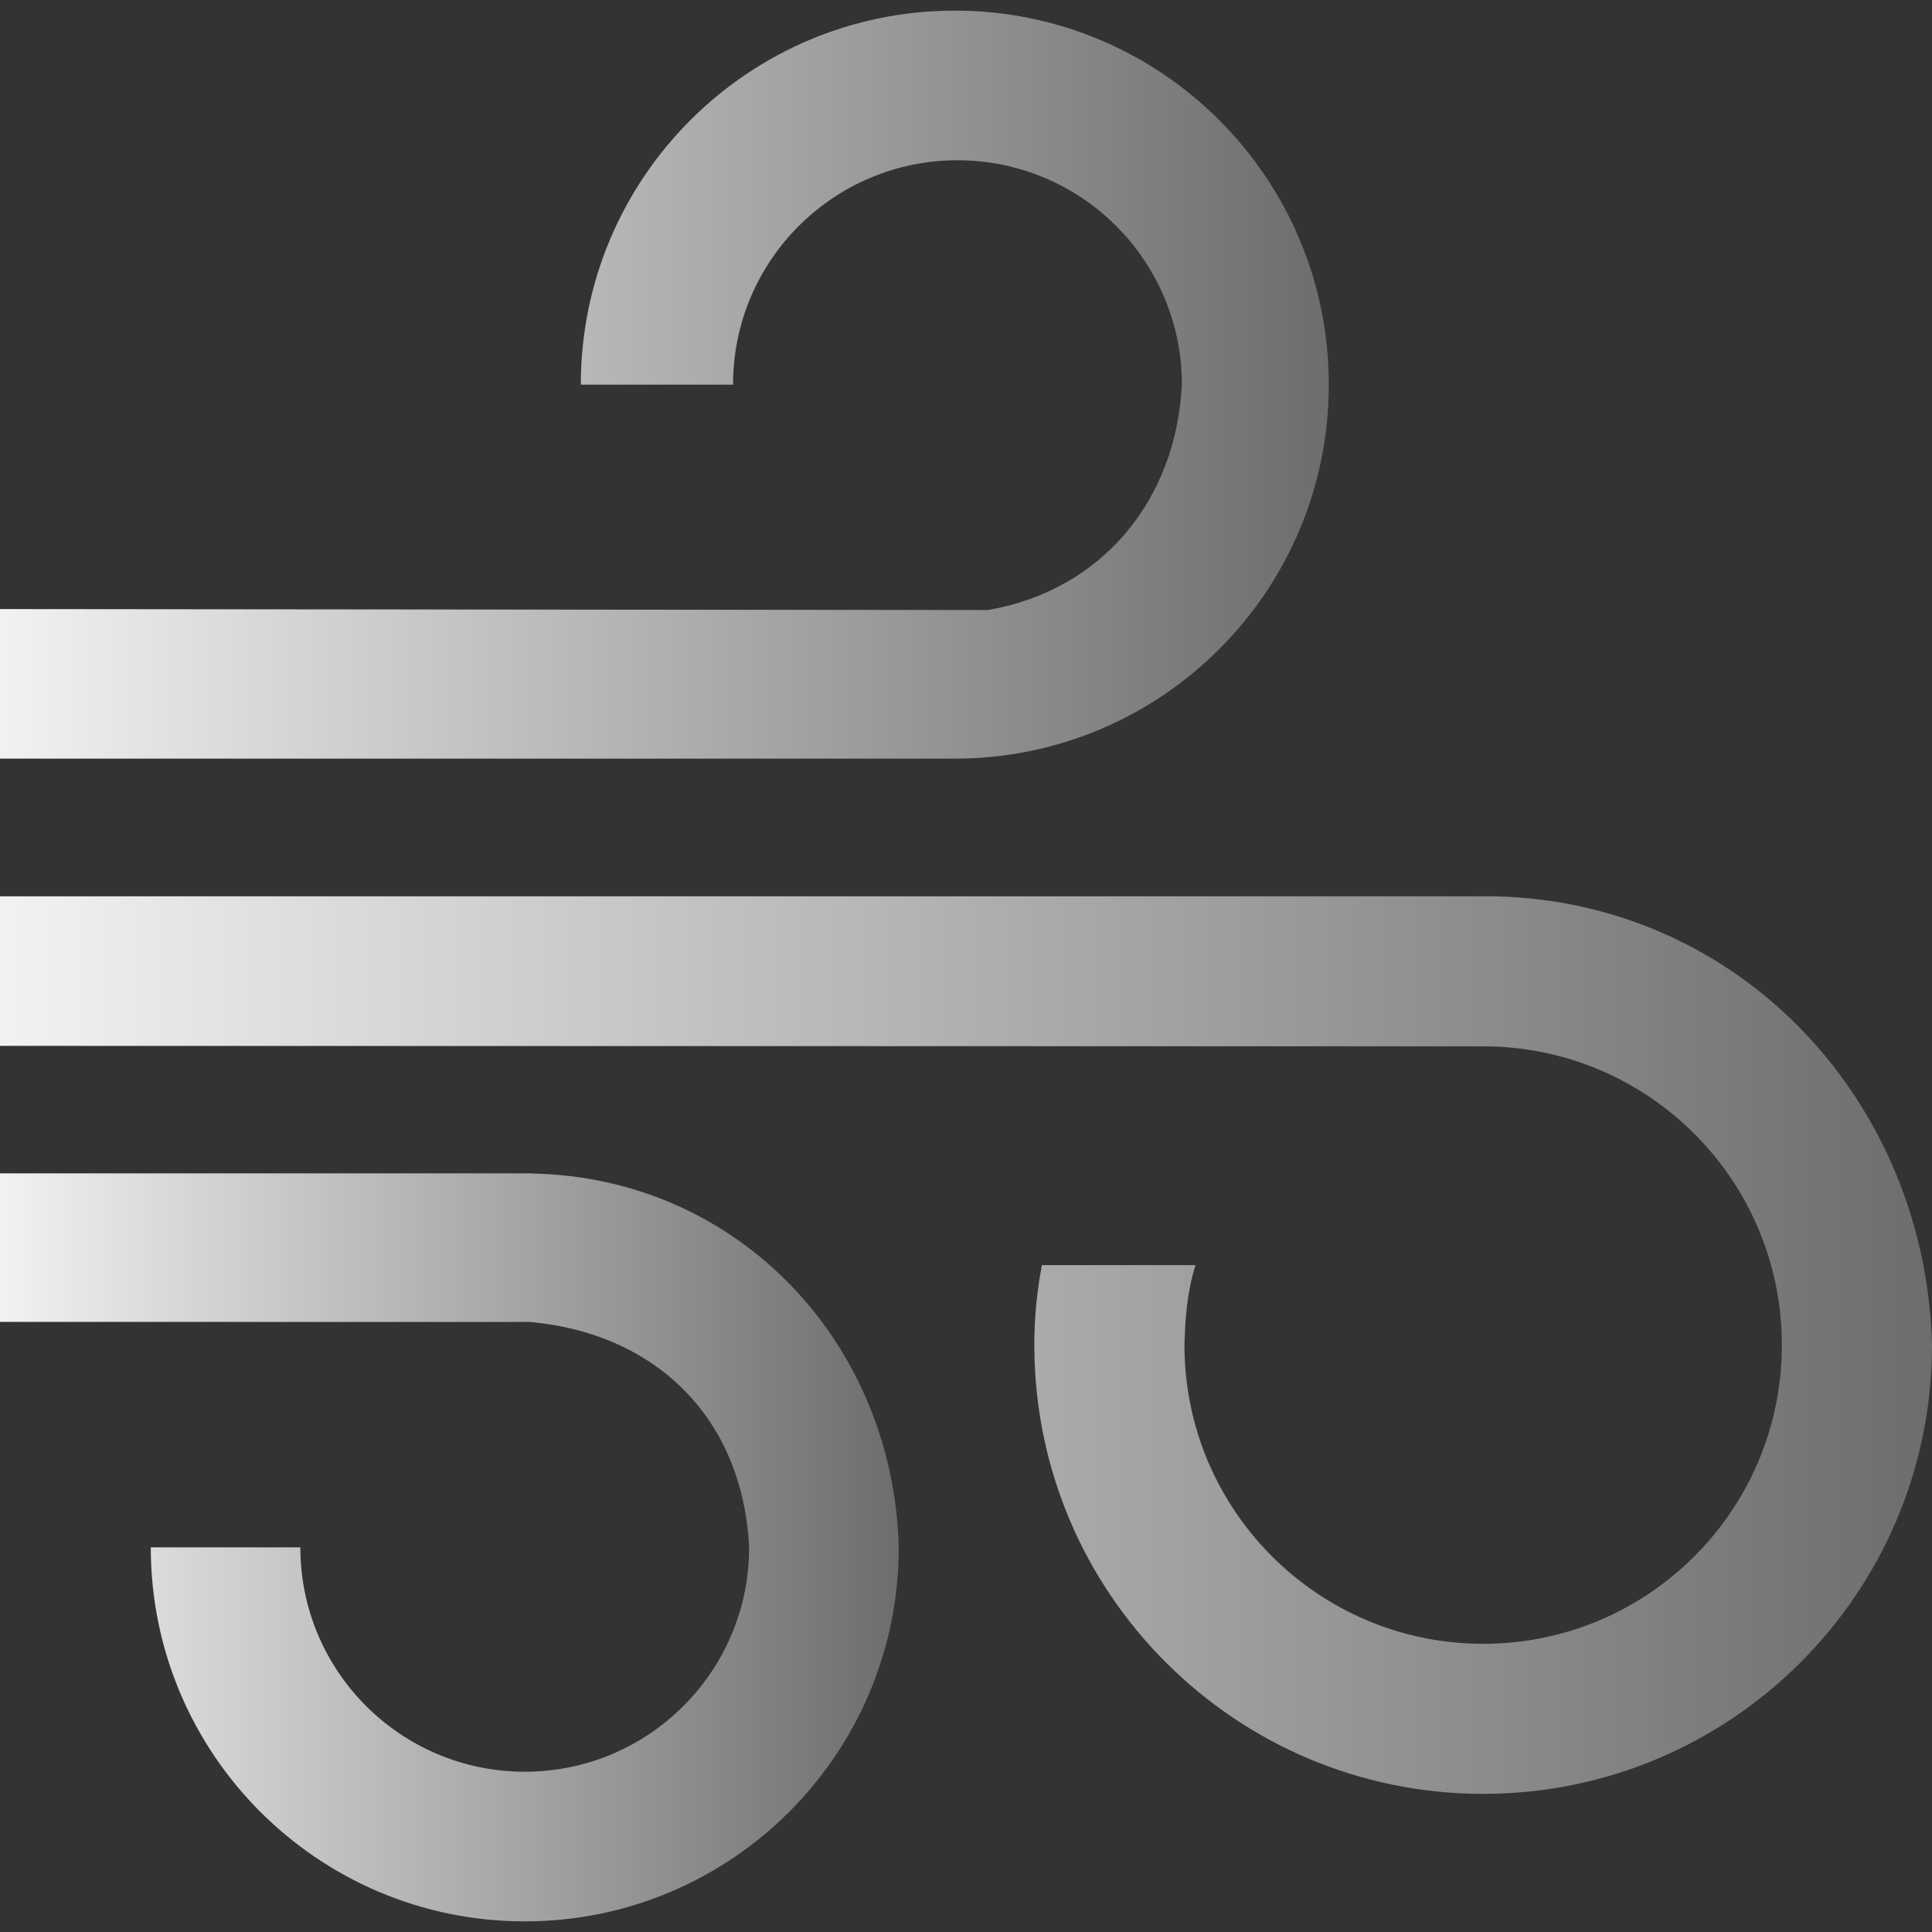 <?xml version="1.0" encoding="UTF-8"?>
<!DOCTYPE svg PUBLIC "-//W3C//DTD SVG 1.1//EN" "http://www.w3.org/Graphics/SVG/1.1/DTD/svg11.dtd">
<svg version="1.1" xmlns="http://www.w3.org/2000/svg" xmlns:xlink="http://www.w3.org/1999/xlink" x="0" y="0" width="24" height="24" viewBox="0, 0, 24, 24">
  <rect x="0" y="0" width="24" height="24" fill="#333333" stroke="none"/>
  <defs>
    <linearGradient id="Gradient_1" gradientUnits="userSpaceOnUse" x1="0" y1="4.778" x2="16.506" y2="4.778">
      <stop offset="0" stop-color="#F2F2F1"/>
      <stop offset="1" stop-color="#6C6D6C"/>
    </linearGradient>
    <linearGradient id="Gradient_2" gradientUnits="userSpaceOnUse" x1="0" y1="19.222" x2="11.165" y2="19.222">
      <stop offset="0" stop-color="#F2F2F1"/>
      <stop offset="1" stop-color="#6C6D6C"/>
    </linearGradient>
    <linearGradient id="Gradient_3" gradientUnits="userSpaceOnUse" x1="0" y1="16.709" x2="23.999" y2="16.709">
      <stop offset="0" stop-color="#F2F2F1"/>
      <stop offset="1" stop-color="#6C6D6C"/>
    </linearGradient>
  </defs>
  <g id="Layer_1">
    <g>
      <path d="M11.861,0.132 C14.427,0.132 16.507,2.212 16.507,4.778 C16.507,7.344 14.427,9.424 11.861,9.424 L0,9.424 L0,7.566 L12.275,7.578 C13.7,7.329 14.61,6.204 14.682,4.778 C14.682,3.239 13.434,1.991 11.894,1.991 L11.894,1.991 C10.354,1.991 9.106,3.239 9.106,4.778 L7.215,4.778 C7.215,2.212 9.295,0.132 11.861,0.132 L11.861,0.132 z" fill="url(#Gradient_1)"/>
      <path d="M6.519,14.576 L6.519,14.576 L6.611,14.576 L6.611,14.578 C9.183,14.628 11.101,16.695 11.165,19.222 C11.165,21.788 9.085,23.868 6.519,23.868 C3.953,23.868 1.873,21.788 1.873,19.222 L3.731,19.222 C3.731,20.761 4.979,22.009 6.519,22.009 C8.058,22.009 9.306,20.761 9.306,19.222 C9.228,17.627 8.16,16.567 6.589,16.422 L0,16.421 L0,14.576 L6.519,14.576 L6.519,14.576 z" fill="url(#Gradient_2)"/>
      <path d="M18.563,11.134 C21.637,11.202 23.924,13.697 24,16.709 C24,19.788 21.504,22.284 18.425,22.284 C15.346,22.284 12.849,19.788 12.849,16.709 C12.848,16.375 12.881,16.043 12.943,15.716 L14.851,15.716 C14.749,16.037 14.722,16.375 14.714,16.709 C14.714,18.758 16.375,20.42 18.425,20.42 C20.474,20.42 22.135,18.758 22.135,16.709 C22.135,14.66 20.474,12.998 18.425,12.998 L18.425,12.998 L0,12.992 L0,11.134 z" fill="url(#Gradient_3)"/>
    </g>
  </g>
</svg>
